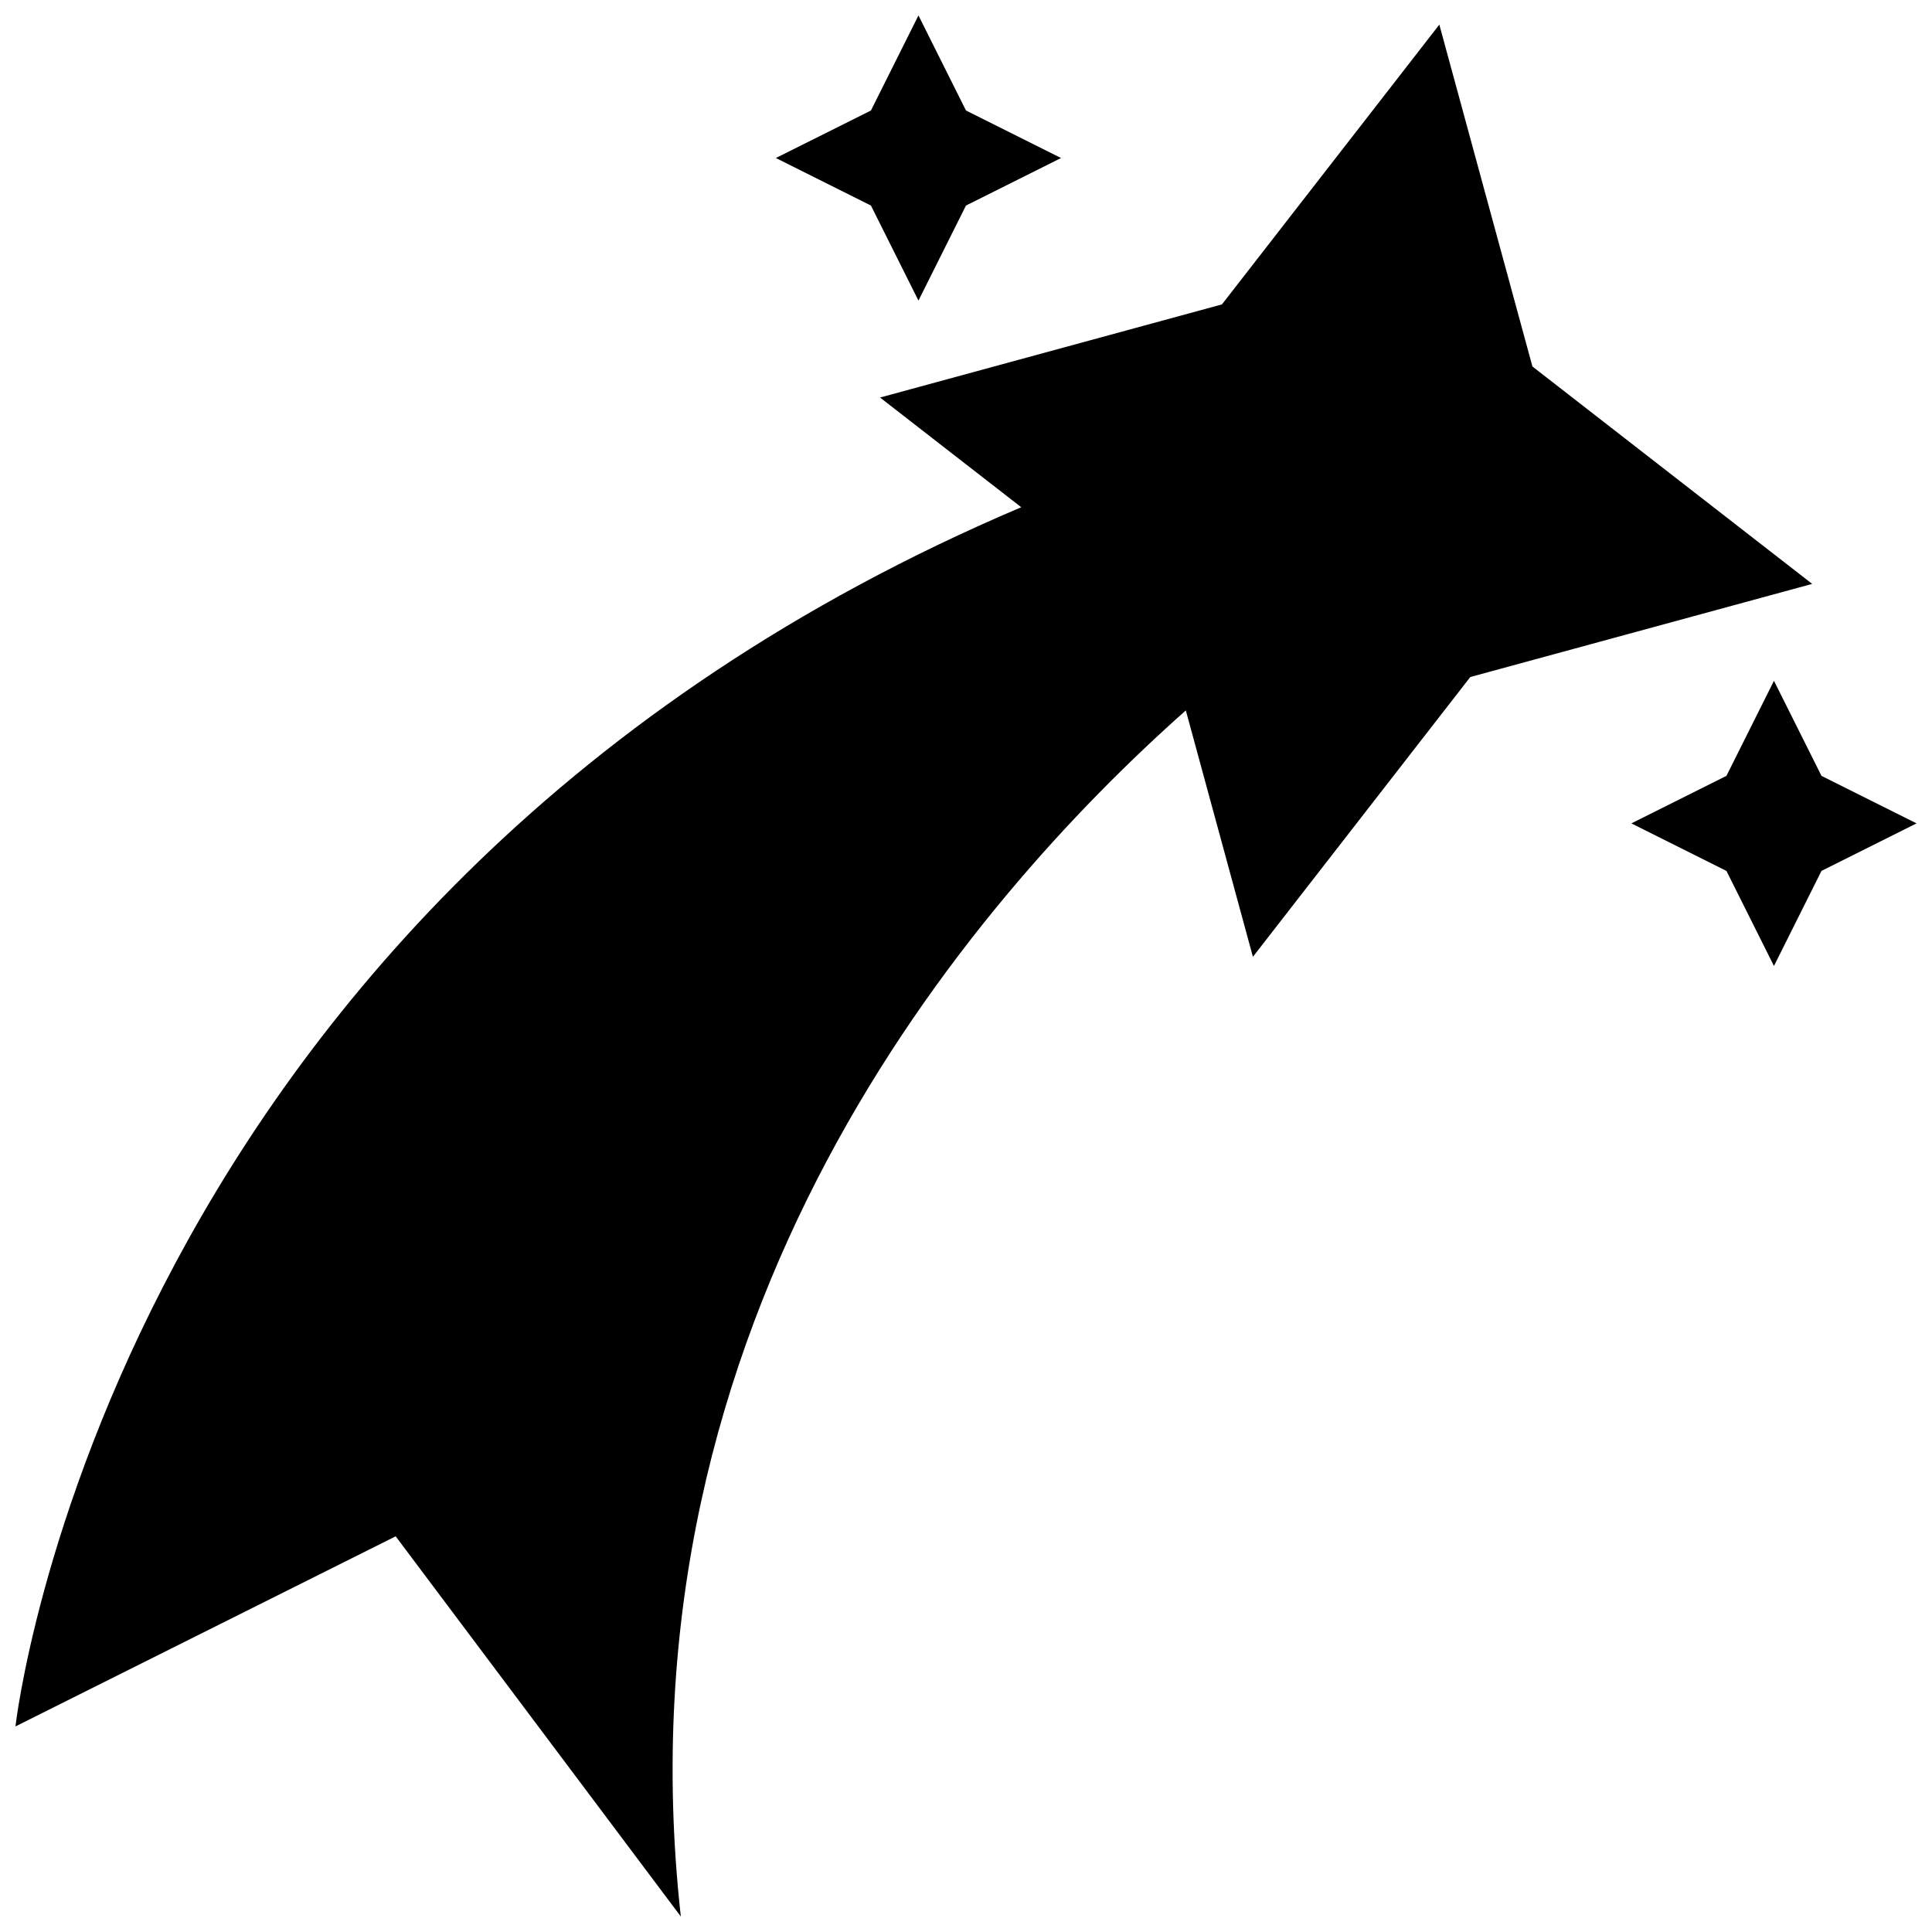 <?xml version="1.0" encoding="UTF-8"?>
<!-- Uploaded to: ICON Repo, www.iconrepo.com, Generator: ICON Repo Mixer Tools -->
<svg width="800px" height="800px" version="1.1" viewBox="144 144 512 512" xmlns="http://www.w3.org/2000/svg">
 <defs>
  <clipPath id="a">
   <path d="m148.09 148.09h503.81v503.81h-503.81z"/>
  </clipPath>
 </defs>
 <g clip-path="url(#a)">
  <path d="m624.25 298.74-90.605 24.676-57.609 74.148-17.781-65.297c-57.633 51.172-151.5 160.62-133.83 319.63l-75.57-100.76-100.76 50.383s24.5-220.32 266.54-323.1l-37.414-29.07 90.605-24.68 57.613-74.145 24.672 90.602zm-236.85-75.078 12.594-25.191 25.191-12.594-25.188-12.594-12.594-25.191-12.598 25.191-25.191 12.594 25.191 12.594zm239.31 125.95-12.594-25.191-12.594 25.191-25.191 12.594 25.191 12.594 12.594 25.191 12.594-25.191 25.191-12.594z"/>
 </g>
</svg>